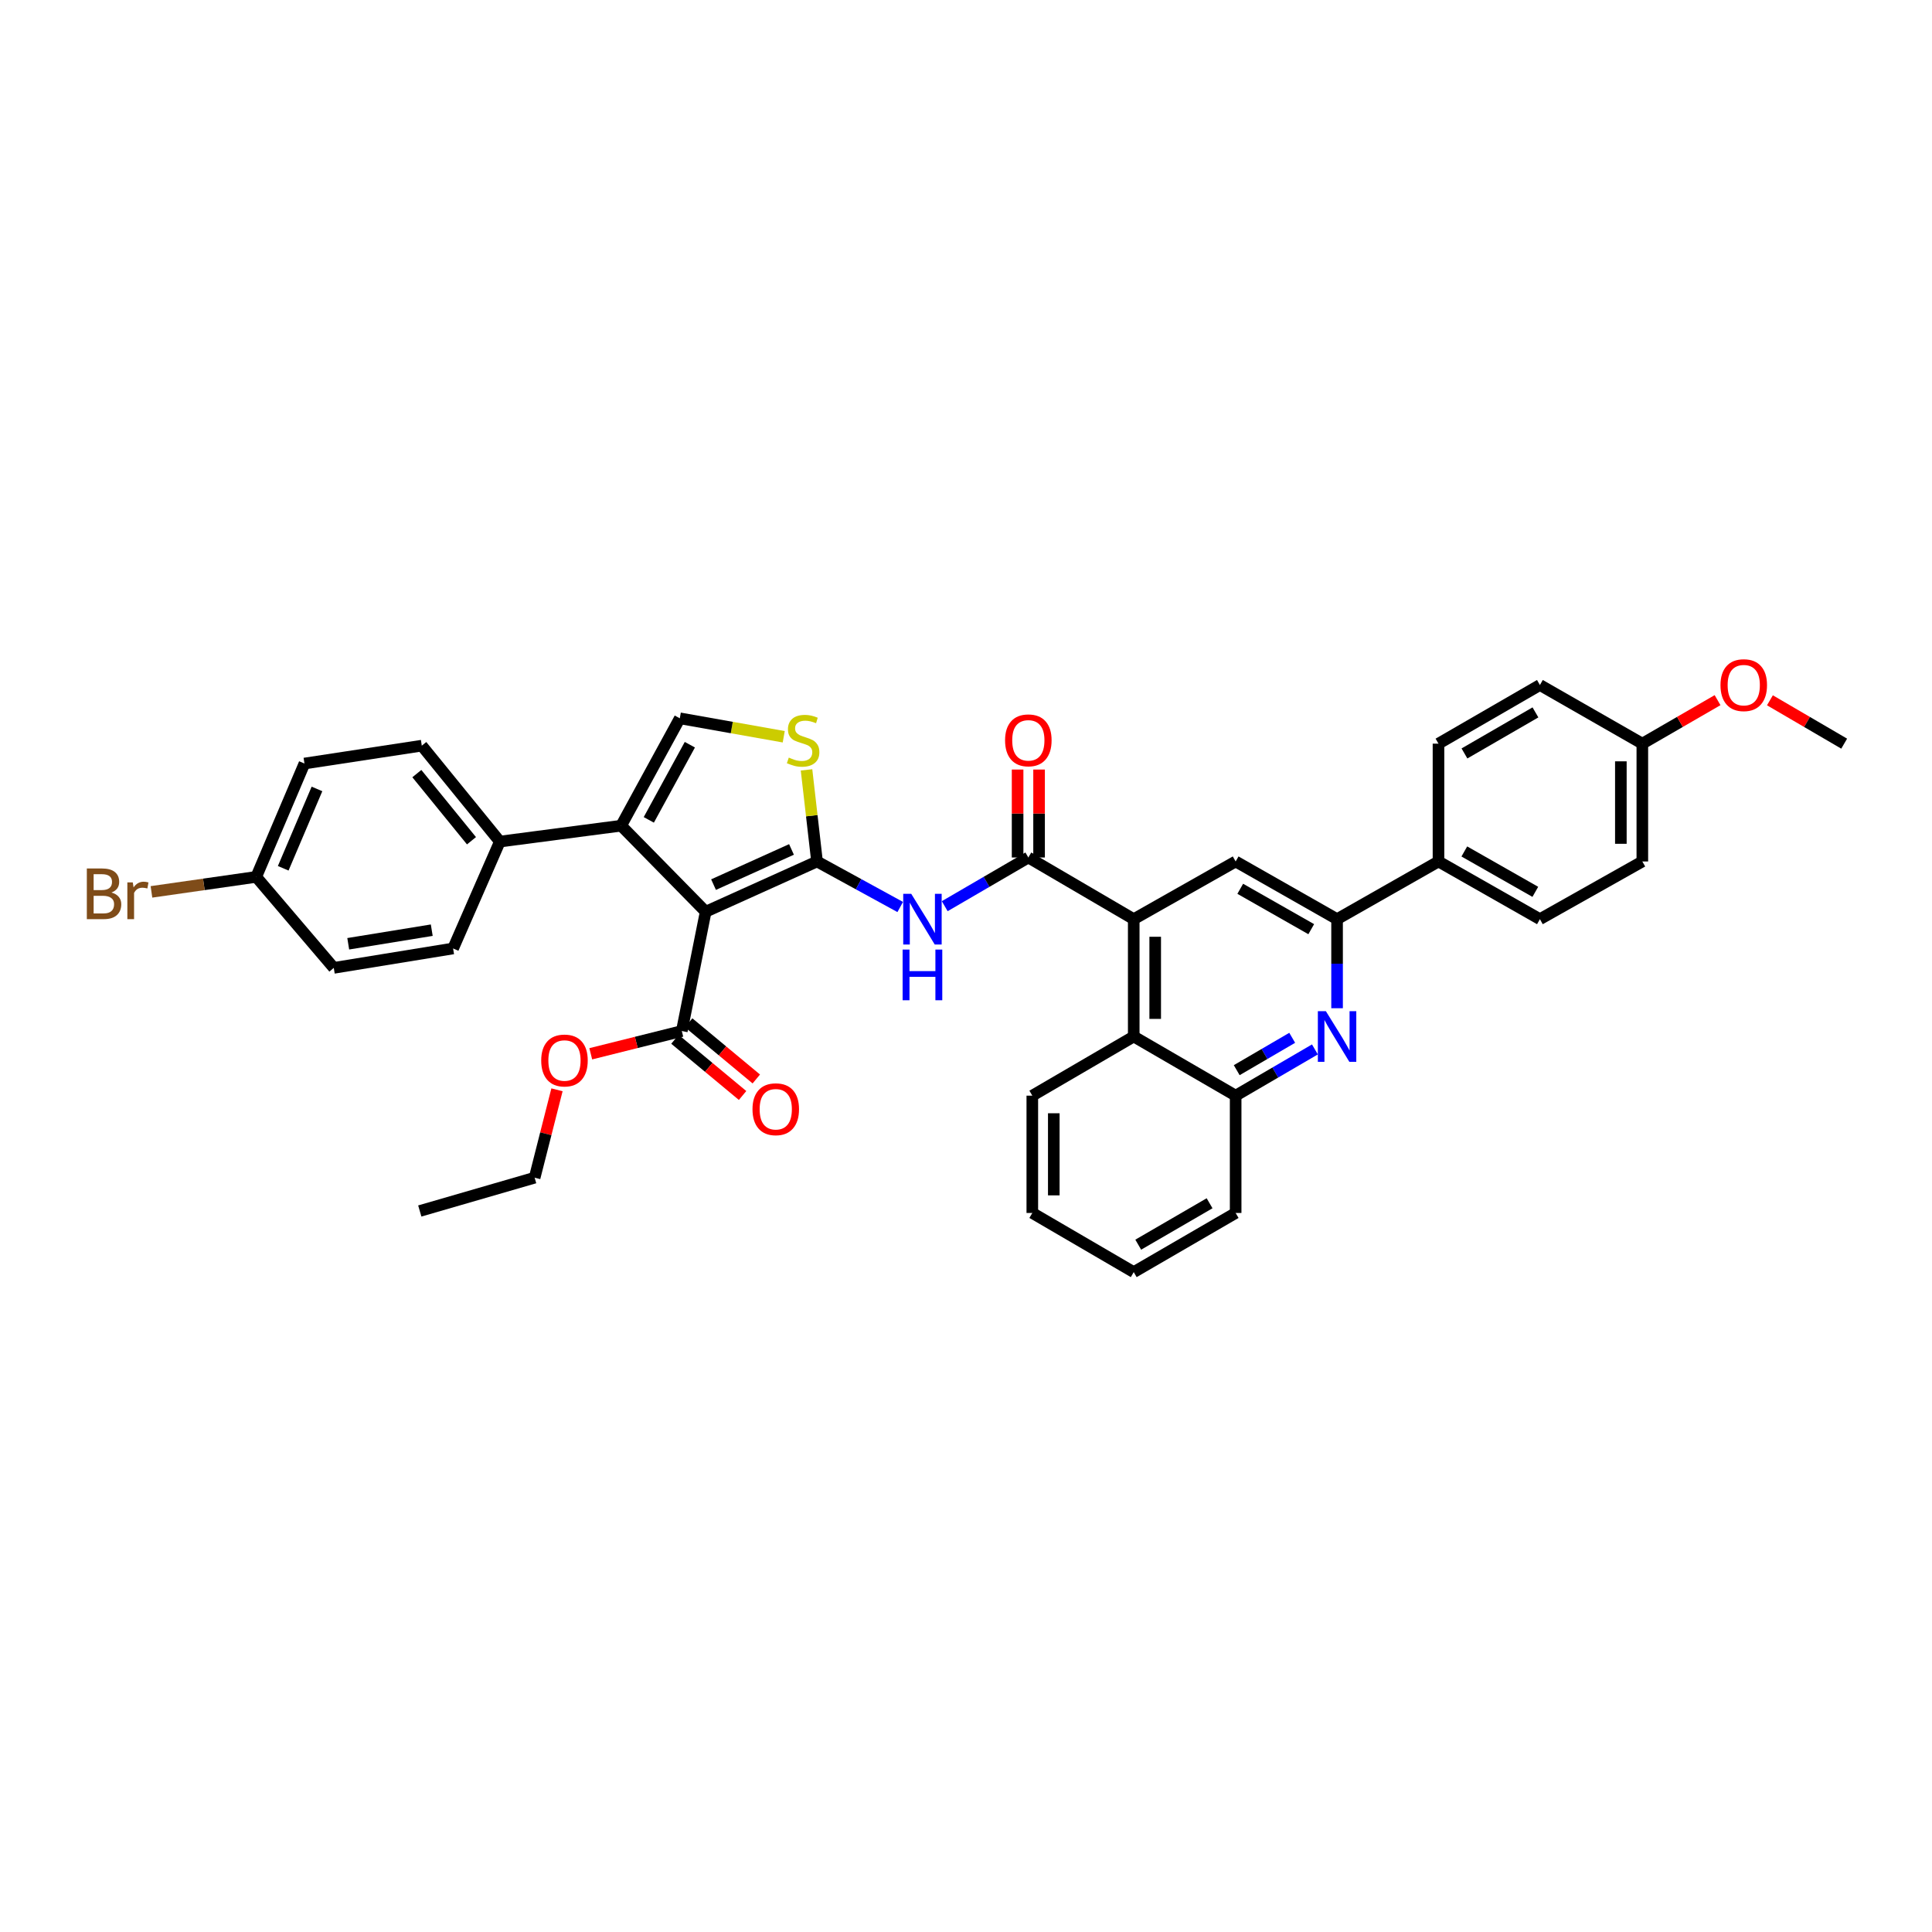 <?xml version='1.0' encoding='iso-8859-1'?>
<svg version='1.1' baseProfile='full'
              xmlns='http://www.w3.org/2000/svg'
                      xmlns:rdkit='http://www.rdkit.org/xml'
                      xmlns:xlink='http://www.w3.org/1999/xlink'
                  xml:space='preserve'
width='1000px' height='1000px' viewBox='0 0 1000 1000'>
<!-- END OF HEADER -->
<rect style='opacity:1.0;fill:#FFFFFF;stroke:none' width='1000' height='1000' x='0' y='0'> </rect>
<path class='bond-0' d='M 422.892,445.895 L 365.254,471.911' style='fill:none;fill-rule:evenodd;stroke:#000000;stroke-width:6px;stroke-linecap:butt;stroke-linejoin:miter;stroke-opacity:1' />
<path class='bond-0' d='M 409.674,439.666 L 369.327,457.877' style='fill:none;fill-rule:evenodd;stroke:#000000;stroke-width:6px;stroke-linecap:butt;stroke-linejoin:miter;stroke-opacity:1' />
<path class='bond-2' d='M 422.892,445.895 L 444.422,457.679' style='fill:none;fill-rule:evenodd;stroke:#000000;stroke-width:6px;stroke-linecap:butt;stroke-linejoin:miter;stroke-opacity:1' />
<path class='bond-2' d='M 444.422,457.679 L 465.952,469.462' style='fill:none;fill-rule:evenodd;stroke:#0000FF;stroke-width:6px;stroke-linecap:butt;stroke-linejoin:miter;stroke-opacity:1' />
<path class='bond-5' d='M 422.892,445.895 L 420.173,422.191' style='fill:none;fill-rule:evenodd;stroke:#000000;stroke-width:6px;stroke-linecap:butt;stroke-linejoin:miter;stroke-opacity:1' />
<path class='bond-5' d='M 420.173,422.191 L 417.454,398.487' style='fill:none;fill-rule:evenodd;stroke:#CCCC00;stroke-width:6px;stroke-linecap:butt;stroke-linejoin:miter;stroke-opacity:1' />
<path class='bond-1' d='M 365.254,471.911 L 321.509,427.376' style='fill:none;fill-rule:evenodd;stroke:#000000;stroke-width:6px;stroke-linecap:butt;stroke-linejoin:miter;stroke-opacity:1' />
<path class='bond-9' d='M 365.254,471.911 L 352.903,533.662' style='fill:none;fill-rule:evenodd;stroke:#000000;stroke-width:6px;stroke-linecap:butt;stroke-linejoin:miter;stroke-opacity:1' />
<path class='bond-13' d='M 321.509,427.376 L 258.72,435.601' style='fill:none;fill-rule:evenodd;stroke:#000000;stroke-width:6px;stroke-linecap:butt;stroke-linejoin:miter;stroke-opacity:1' />
<path class='bond-37' d='M 321.509,427.376 L 351.866,371.794' style='fill:none;fill-rule:evenodd;stroke:#000000;stroke-width:6px;stroke-linecap:butt;stroke-linejoin:miter;stroke-opacity:1' />
<path class='bond-37' d='M 335.818,424.366 L 357.067,385.459' style='fill:none;fill-rule:evenodd;stroke:#000000;stroke-width:6px;stroke-linecap:butt;stroke-linejoin:miter;stroke-opacity:1' />
<path class='bond-3' d='M 488.989,469.041 L 510.628,456.44' style='fill:none;fill-rule:evenodd;stroke:#0000FF;stroke-width:6px;stroke-linecap:butt;stroke-linejoin:miter;stroke-opacity:1' />
<path class='bond-3' d='M 510.628,456.44 L 532.266,443.839' style='fill:none;fill-rule:evenodd;stroke:#000000;stroke-width:6px;stroke-linecap:butt;stroke-linejoin:miter;stroke-opacity:1' />
<path class='bond-4' d='M 532.266,443.839 L 586.817,475.758' style='fill:none;fill-rule:evenodd;stroke:#000000;stroke-width:6px;stroke-linecap:butt;stroke-linejoin:miter;stroke-opacity:1' />
<path class='bond-15' d='M 537.824,443.839 L 537.824,421.077' style='fill:none;fill-rule:evenodd;stroke:#000000;stroke-width:6px;stroke-linecap:butt;stroke-linejoin:miter;stroke-opacity:1' />
<path class='bond-15' d='M 537.824,421.077 L 537.824,398.315' style='fill:none;fill-rule:evenodd;stroke:#FF0000;stroke-width:6px;stroke-linecap:butt;stroke-linejoin:miter;stroke-opacity:1' />
<path class='bond-15' d='M 526.708,443.839 L 526.708,421.077' style='fill:none;fill-rule:evenodd;stroke:#000000;stroke-width:6px;stroke-linecap:butt;stroke-linejoin:miter;stroke-opacity:1' />
<path class='bond-15' d='M 526.708,421.077 L 526.708,398.315' style='fill:none;fill-rule:evenodd;stroke:#FF0000;stroke-width:6px;stroke-linecap:butt;stroke-linejoin:miter;stroke-opacity:1' />
<path class='bond-10' d='M 586.817,475.758 L 639.571,445.895' style='fill:none;fill-rule:evenodd;stroke:#000000;stroke-width:6px;stroke-linecap:butt;stroke-linejoin:miter;stroke-opacity:1' />
<path class='bond-11' d='M 586.817,475.758 L 586.817,536.49' style='fill:none;fill-rule:evenodd;stroke:#000000;stroke-width:6px;stroke-linecap:butt;stroke-linejoin:miter;stroke-opacity:1' />
<path class='bond-11' d='M 597.932,484.868 L 597.932,527.38' style='fill:none;fill-rule:evenodd;stroke:#000000;stroke-width:6px;stroke-linecap:butt;stroke-linejoin:miter;stroke-opacity:1' />
<path class='bond-7' d='M 405.661,381.344 L 378.763,376.569' style='fill:none;fill-rule:evenodd;stroke:#CCCC00;stroke-width:6px;stroke-linecap:butt;stroke-linejoin:miter;stroke-opacity:1' />
<path class='bond-7' d='M 378.763,376.569 L 351.866,371.794' style='fill:none;fill-rule:evenodd;stroke:#000000;stroke-width:6px;stroke-linecap:butt;stroke-linejoin:miter;stroke-opacity:1' />
<path class='bond-6' d='M 680.598,543.18 L 660.085,555.146' style='fill:none;fill-rule:evenodd;stroke:#0000FF;stroke-width:6px;stroke-linecap:butt;stroke-linejoin:miter;stroke-opacity:1' />
<path class='bond-6' d='M 660.085,555.146 L 639.571,567.113' style='fill:none;fill-rule:evenodd;stroke:#000000;stroke-width:6px;stroke-linecap:butt;stroke-linejoin:miter;stroke-opacity:1' />
<path class='bond-6' d='M 668.843,537.169 L 654.484,545.545' style='fill:none;fill-rule:evenodd;stroke:#0000FF;stroke-width:6px;stroke-linecap:butt;stroke-linejoin:miter;stroke-opacity:1' />
<path class='bond-6' d='M 654.484,545.545 L 640.124,553.922' style='fill:none;fill-rule:evenodd;stroke:#000000;stroke-width:6px;stroke-linecap:butt;stroke-linejoin:miter;stroke-opacity:1' />
<path class='bond-38' d='M 692.066,521.856 L 692.066,498.807' style='fill:none;fill-rule:evenodd;stroke:#0000FF;stroke-width:6px;stroke-linecap:butt;stroke-linejoin:miter;stroke-opacity:1' />
<path class='bond-38' d='M 692.066,498.807 L 692.066,475.758' style='fill:none;fill-rule:evenodd;stroke:#000000;stroke-width:6px;stroke-linecap:butt;stroke-linejoin:miter;stroke-opacity:1' />
<path class='bond-8' d='M 692.066,475.758 L 639.571,445.895' style='fill:none;fill-rule:evenodd;stroke:#000000;stroke-width:6px;stroke-linecap:butt;stroke-linejoin:miter;stroke-opacity:1' />
<path class='bond-8' d='M 678.695,480.94 L 641.949,460.036' style='fill:none;fill-rule:evenodd;stroke:#000000;stroke-width:6px;stroke-linecap:butt;stroke-linejoin:miter;stroke-opacity:1' />
<path class='bond-14' d='M 692.066,475.758 L 744.56,445.895' style='fill:none;fill-rule:evenodd;stroke:#000000;stroke-width:6px;stroke-linecap:butt;stroke-linejoin:miter;stroke-opacity:1' />
<path class='bond-16' d='M 349.352,537.937 L 366.855,552.48' style='fill:none;fill-rule:evenodd;stroke:#000000;stroke-width:6px;stroke-linecap:butt;stroke-linejoin:miter;stroke-opacity:1' />
<path class='bond-16' d='M 366.855,552.48 L 384.359,567.023' style='fill:none;fill-rule:evenodd;stroke:#FF0000;stroke-width:6px;stroke-linecap:butt;stroke-linejoin:miter;stroke-opacity:1' />
<path class='bond-16' d='M 356.455,529.387 L 373.958,543.93' style='fill:none;fill-rule:evenodd;stroke:#000000;stroke-width:6px;stroke-linecap:butt;stroke-linejoin:miter;stroke-opacity:1' />
<path class='bond-16' d='M 373.958,543.93 L 391.462,558.473' style='fill:none;fill-rule:evenodd;stroke:#FF0000;stroke-width:6px;stroke-linecap:butt;stroke-linejoin:miter;stroke-opacity:1' />
<path class='bond-21' d='M 352.903,533.662 L 329.34,539.551' style='fill:none;fill-rule:evenodd;stroke:#000000;stroke-width:6px;stroke-linecap:butt;stroke-linejoin:miter;stroke-opacity:1' />
<path class='bond-21' d='M 329.34,539.551 L 305.777,545.44' style='fill:none;fill-rule:evenodd;stroke:#FF0000;stroke-width:6px;stroke-linecap:butt;stroke-linejoin:miter;stroke-opacity:1' />
<path class='bond-12' d='M 586.817,536.49 L 639.571,567.113' style='fill:none;fill-rule:evenodd;stroke:#000000;stroke-width:6px;stroke-linecap:butt;stroke-linejoin:miter;stroke-opacity:1' />
<path class='bond-30' d='M 586.817,536.49 L 534.322,567.113' style='fill:none;fill-rule:evenodd;stroke:#000000;stroke-width:6px;stroke-linecap:butt;stroke-linejoin:miter;stroke-opacity:1' />
<path class='bond-31' d='M 639.571,567.113 L 639.571,627.827' style='fill:none;fill-rule:evenodd;stroke:#000000;stroke-width:6px;stroke-linecap:butt;stroke-linejoin:miter;stroke-opacity:1' />
<path class='bond-17' d='M 258.72,435.601 L 218.317,385.953' style='fill:none;fill-rule:evenodd;stroke:#000000;stroke-width:6px;stroke-linecap:butt;stroke-linejoin:miter;stroke-opacity:1' />
<path class='bond-17' d='M 244.039,435.17 L 215.756,400.416' style='fill:none;fill-rule:evenodd;stroke:#000000;stroke-width:6px;stroke-linecap:butt;stroke-linejoin:miter;stroke-opacity:1' />
<path class='bond-18' d='M 258.72,435.601 L 234.526,490.924' style='fill:none;fill-rule:evenodd;stroke:#000000;stroke-width:6px;stroke-linecap:butt;stroke-linejoin:miter;stroke-opacity:1' />
<path class='bond-19' d='M 744.56,445.895 L 797.055,475.758' style='fill:none;fill-rule:evenodd;stroke:#000000;stroke-width:6px;stroke-linecap:butt;stroke-linejoin:miter;stroke-opacity:1' />
<path class='bond-19' d='M 757.931,440.713 L 794.677,461.617' style='fill:none;fill-rule:evenodd;stroke:#000000;stroke-width:6px;stroke-linecap:butt;stroke-linejoin:miter;stroke-opacity:1' />
<path class='bond-20' d='M 744.56,445.895 L 744.56,384.916' style='fill:none;fill-rule:evenodd;stroke:#000000;stroke-width:6px;stroke-linecap:butt;stroke-linejoin:miter;stroke-opacity:1' />
<path class='bond-25' d='M 218.317,385.953 L 157.584,395.197' style='fill:none;fill-rule:evenodd;stroke:#000000;stroke-width:6px;stroke-linecap:butt;stroke-linejoin:miter;stroke-opacity:1' />
<path class='bond-24' d='M 234.526,490.924 L 172.763,500.971' style='fill:none;fill-rule:evenodd;stroke:#000000;stroke-width:6px;stroke-linecap:butt;stroke-linejoin:miter;stroke-opacity:1' />
<path class='bond-24' d='M 223.477,481.46 L 180.243,488.493' style='fill:none;fill-rule:evenodd;stroke:#000000;stroke-width:6px;stroke-linecap:butt;stroke-linejoin:miter;stroke-opacity:1' />
<path class='bond-27' d='M 797.055,475.758 L 850.069,445.895' style='fill:none;fill-rule:evenodd;stroke:#000000;stroke-width:6px;stroke-linecap:butt;stroke-linejoin:miter;stroke-opacity:1' />
<path class='bond-26' d='M 744.56,384.916 L 797.055,354.559' style='fill:none;fill-rule:evenodd;stroke:#000000;stroke-width:6px;stroke-linecap:butt;stroke-linejoin:miter;stroke-opacity:1' />
<path class='bond-26' d='M 757.999,389.984 L 794.745,368.735' style='fill:none;fill-rule:evenodd;stroke:#000000;stroke-width:6px;stroke-linecap:butt;stroke-linejoin:miter;stroke-opacity:1' />
<path class='bond-32' d='M 288.296,564.079 L 282.511,586.826' style='fill:none;fill-rule:evenodd;stroke:#FF0000;stroke-width:6px;stroke-linecap:butt;stroke-linejoin:miter;stroke-opacity:1' />
<path class='bond-32' d='M 282.511,586.826 L 276.727,609.573' style='fill:none;fill-rule:evenodd;stroke:#000000;stroke-width:6px;stroke-linecap:butt;stroke-linejoin:miter;stroke-opacity:1' />
<path class='bond-22' d='M 132.618,453.873 L 157.584,395.197' style='fill:none;fill-rule:evenodd;stroke:#000000;stroke-width:6px;stroke-linecap:butt;stroke-linejoin:miter;stroke-opacity:1' />
<path class='bond-22' d='M 146.591,449.424 L 164.067,408.351' style='fill:none;fill-rule:evenodd;stroke:#000000;stroke-width:6px;stroke-linecap:butt;stroke-linejoin:miter;stroke-opacity:1' />
<path class='bond-28' d='M 132.618,453.873 L 105.505,457.753' style='fill:none;fill-rule:evenodd;stroke:#000000;stroke-width:6px;stroke-linecap:butt;stroke-linejoin:miter;stroke-opacity:1' />
<path class='bond-28' d='M 105.505,457.753 L 78.391,461.633' style='fill:none;fill-rule:evenodd;stroke:#7F4C19;stroke-width:6px;stroke-linecap:butt;stroke-linejoin:miter;stroke-opacity:1' />
<path class='bond-39' d='M 132.618,453.873 L 172.763,500.971' style='fill:none;fill-rule:evenodd;stroke:#000000;stroke-width:6px;stroke-linecap:butt;stroke-linejoin:miter;stroke-opacity:1' />
<path class='bond-23' d='M 850.069,384.916 L 850.069,445.895' style='fill:none;fill-rule:evenodd;stroke:#000000;stroke-width:6px;stroke-linecap:butt;stroke-linejoin:miter;stroke-opacity:1' />
<path class='bond-23' d='M 838.953,394.063 L 838.953,436.748' style='fill:none;fill-rule:evenodd;stroke:#000000;stroke-width:6px;stroke-linecap:butt;stroke-linejoin:miter;stroke-opacity:1' />
<path class='bond-29' d='M 850.069,384.916 L 869.537,373.657' style='fill:none;fill-rule:evenodd;stroke:#000000;stroke-width:6px;stroke-linecap:butt;stroke-linejoin:miter;stroke-opacity:1' />
<path class='bond-29' d='M 869.537,373.657 L 889.006,362.399' style='fill:none;fill-rule:evenodd;stroke:#FF0000;stroke-width:6px;stroke-linecap:butt;stroke-linejoin:miter;stroke-opacity:1' />
<path class='bond-41' d='M 850.069,384.916 L 797.055,354.559' style='fill:none;fill-rule:evenodd;stroke:#000000;stroke-width:6px;stroke-linecap:butt;stroke-linejoin:miter;stroke-opacity:1' />
<path class='bond-33' d='M 916.11,362.47 L 935.328,373.693' style='fill:none;fill-rule:evenodd;stroke:#FF0000;stroke-width:6px;stroke-linecap:butt;stroke-linejoin:miter;stroke-opacity:1' />
<path class='bond-33' d='M 935.328,373.693 L 954.545,384.916' style='fill:none;fill-rule:evenodd;stroke:#000000;stroke-width:6px;stroke-linecap:butt;stroke-linejoin:miter;stroke-opacity:1' />
<path class='bond-34' d='M 534.322,567.113 L 534.322,627.827' style='fill:none;fill-rule:evenodd;stroke:#000000;stroke-width:6px;stroke-linecap:butt;stroke-linejoin:miter;stroke-opacity:1' />
<path class='bond-34' d='M 545.437,576.22 L 545.437,618.719' style='fill:none;fill-rule:evenodd;stroke:#000000;stroke-width:6px;stroke-linecap:butt;stroke-linejoin:miter;stroke-opacity:1' />
<path class='bond-40' d='M 639.571,627.827 L 586.817,658.449' style='fill:none;fill-rule:evenodd;stroke:#000000;stroke-width:6px;stroke-linecap:butt;stroke-linejoin:miter;stroke-opacity:1' />
<path class='bond-40' d='M 626.078,622.807 L 589.15,644.243' style='fill:none;fill-rule:evenodd;stroke:#000000;stroke-width:6px;stroke-linecap:butt;stroke-linejoin:miter;stroke-opacity:1' />
<path class='bond-35' d='M 276.727,609.573 L 217.279,626.808' style='fill:none;fill-rule:evenodd;stroke:#000000;stroke-width:6px;stroke-linecap:butt;stroke-linejoin:miter;stroke-opacity:1' />
<path class='bond-36' d='M 534.322,627.827 L 586.817,658.449' style='fill:none;fill-rule:evenodd;stroke:#000000;stroke-width:6px;stroke-linecap:butt;stroke-linejoin:miter;stroke-opacity:1' />
<path  class='atom-3' d='M 471.657 462.642
L 480.253 476.536
Q 481.105 477.907, 482.476 480.389
Q 483.847 482.872, 483.921 483.02
L 483.921 462.642
L 487.404 462.642
L 487.404 488.874
L 483.81 488.874
L 474.584 473.683
Q 473.51 471.905, 472.361 469.867
Q 471.25 467.829, 470.916 467.199
L 470.916 488.874
L 467.507 488.874
L 467.507 462.642
L 471.657 462.642
' fill='#0000FF'/>
<path  class='atom-3' d='M 467.192 491.497
L 470.749 491.497
L 470.749 502.649
L 484.162 502.649
L 484.162 491.497
L 487.719 491.497
L 487.719 517.729
L 484.162 517.729
L 484.162 505.613
L 470.749 505.613
L 470.749 517.729
L 467.192 517.729
L 467.192 491.497
' fill='#0000FF'/>
<path  class='atom-6' d='M 408.282 392.128
Q 408.578 392.239, 409.801 392.758
Q 411.024 393.277, 412.357 393.61
Q 413.728 393.907, 415.062 393.907
Q 417.544 393.907, 418.989 392.721
Q 420.434 391.498, 420.434 389.387
Q 420.434 387.942, 419.693 387.052
Q 418.989 386.163, 417.878 385.681
Q 416.766 385.2, 414.914 384.644
Q 412.58 383.94, 411.172 383.273
Q 409.801 382.606, 408.8 381.198
Q 407.837 379.79, 407.837 377.419
Q 407.837 374.122, 410.06 372.084
Q 412.32 370.046, 416.766 370.046
Q 419.805 370.046, 423.25 371.491
L 422.398 374.344
Q 419.249 373.047, 416.878 373.047
Q 414.321 373.047, 412.913 374.122
Q 411.505 375.159, 411.542 376.975
Q 411.542 378.383, 412.246 379.235
Q 412.987 380.087, 414.025 380.568
Q 415.099 381.05, 416.878 381.606
Q 419.249 382.347, 420.657 383.088
Q 422.065 383.829, 423.065 385.348
Q 424.102 386.83, 424.102 389.387
Q 424.102 393.018, 421.657 394.981
Q 419.249 396.908, 415.21 396.908
Q 412.876 396.908, 411.098 396.389
Q 409.356 395.908, 407.281 395.055
L 408.282 392.128
' fill='#CCCC00'/>
<path  class='atom-7' d='M 686.267 523.374
L 694.863 537.268
Q 695.715 538.639, 697.086 541.122
Q 698.457 543.604, 698.531 543.752
L 698.531 523.374
L 702.014 523.374
L 702.014 549.606
L 698.42 549.606
L 689.194 534.415
Q 688.12 532.637, 686.971 530.599
Q 685.86 528.561, 685.526 527.932
L 685.526 549.606
L 682.118 549.606
L 682.118 523.374
L 686.267 523.374
' fill='#0000FF'/>
<path  class='atom-16' d='M 520.224 383.199
Q 520.224 376.9, 523.337 373.381
Q 526.449 369.861, 532.266 369.861
Q 538.083 369.861, 541.195 373.381
Q 544.307 376.9, 544.307 383.199
Q 544.307 389.572, 541.158 393.203
Q 538.009 396.797, 532.266 396.797
Q 526.486 396.797, 523.337 393.203
Q 520.224 389.609, 520.224 383.199
M 532.266 393.833
Q 536.267 393.833, 538.416 391.165
Q 540.602 388.46, 540.602 383.199
Q 540.602 378.049, 538.416 375.455
Q 536.267 372.825, 532.266 372.825
Q 528.264 372.825, 526.078 375.418
Q 523.929 378.012, 523.929 383.199
Q 523.929 388.497, 526.078 391.165
Q 528.264 393.833, 532.266 393.833
' fill='#FF0000'/>
<path  class='atom-17' d='M 389.491 574.14
Q 389.491 567.841, 392.603 564.322
Q 395.715 560.802, 401.532 560.802
Q 407.349 560.802, 410.462 564.322
Q 413.574 567.841, 413.574 574.14
Q 413.574 580.513, 410.425 584.144
Q 407.275 587.738, 401.532 587.738
Q 395.752 587.738, 392.603 584.144
Q 389.491 580.55, 389.491 574.14
M 401.532 584.774
Q 405.534 584.774, 407.683 582.106
Q 409.869 579.401, 409.869 574.14
Q 409.869 568.99, 407.683 566.396
Q 405.534 563.766, 401.532 563.766
Q 397.531 563.766, 395.345 566.359
Q 393.196 568.953, 393.196 574.14
Q 393.196 579.438, 395.345 582.106
Q 397.531 584.774, 401.532 584.774
' fill='#FF0000'/>
<path  class='atom-22' d='M 280.129 548.915
Q 280.129 542.616, 283.242 539.096
Q 286.354 535.576, 292.171 535.576
Q 297.988 535.576, 301.1 539.096
Q 304.212 542.616, 304.212 548.915
Q 304.212 555.287, 301.063 558.918
Q 297.914 562.512, 292.171 562.512
Q 286.391 562.512, 283.242 558.918
Q 280.129 555.324, 280.129 548.915
M 292.171 559.548
Q 296.172 559.548, 298.321 556.881
Q 300.507 554.176, 300.507 548.915
Q 300.507 543.765, 298.321 541.171
Q 296.172 538.54, 292.171 538.54
Q 288.169 538.54, 285.983 541.134
Q 283.835 543.728, 283.835 548.915
Q 283.835 554.213, 285.983 556.881
Q 288.169 559.548, 292.171 559.548
' fill='#FF0000'/>
<path  class='atom-29' d='M 57.689 461.969
Q 60.209 462.673, 61.468 464.229
Q 62.765 465.748, 62.765 468.008
Q 62.765 471.639, 60.431 473.714
Q 58.134 475.752, 53.762 475.752
L 44.944 475.752
L 44.944 449.52
L 52.687 449.52
Q 57.17 449.52, 59.431 451.335
Q 61.691 453.151, 61.691 456.485
Q 61.691 460.45, 57.689 461.969
M 48.464 452.484
L 48.464 460.709
L 52.687 460.709
Q 55.281 460.709, 56.615 459.672
Q 57.986 458.597, 57.986 456.485
Q 57.986 452.484, 52.687 452.484
L 48.464 452.484
M 53.762 472.788
Q 56.318 472.788, 57.689 471.565
Q 59.06 470.342, 59.06 468.008
Q 59.06 465.859, 57.541 464.785
Q 56.059 463.673, 53.206 463.673
L 48.464 463.673
L 48.464 472.788
L 53.762 472.788
' fill='#7F4C19'/>
<path  class='atom-29' d='M 68.73 456.708
L 69.138 459.338
Q 71.139 456.374, 74.399 456.374
Q 75.436 456.374, 76.844 456.745
L 76.289 459.857
Q 74.695 459.487, 73.806 459.487
Q 72.25 459.487, 71.213 460.116
Q 70.212 460.709, 69.397 462.154
L 69.397 475.752
L 65.915 475.752
L 65.915 456.708
L 68.73 456.708
' fill='#7F4C19'/>
<path  class='atom-30' d='M 890.522 354.633
Q 890.522 348.334, 893.634 344.815
Q 896.746 341.295, 902.563 341.295
Q 908.38 341.295, 911.493 344.815
Q 914.605 348.334, 914.605 354.633
Q 914.605 361.006, 911.455 364.637
Q 908.306 368.231, 902.563 368.231
Q 896.783 368.231, 893.634 364.637
Q 890.522 361.043, 890.522 354.633
M 902.563 365.267
Q 906.565 365.267, 908.714 362.599
Q 910.9 359.894, 910.9 354.633
Q 910.9 349.483, 908.714 346.889
Q 906.565 344.259, 902.563 344.259
Q 898.562 344.259, 896.376 346.852
Q 894.227 349.446, 894.227 354.633
Q 894.227 359.931, 896.376 362.599
Q 898.562 365.267, 902.563 365.267
' fill='#FF0000'/>
</svg>
